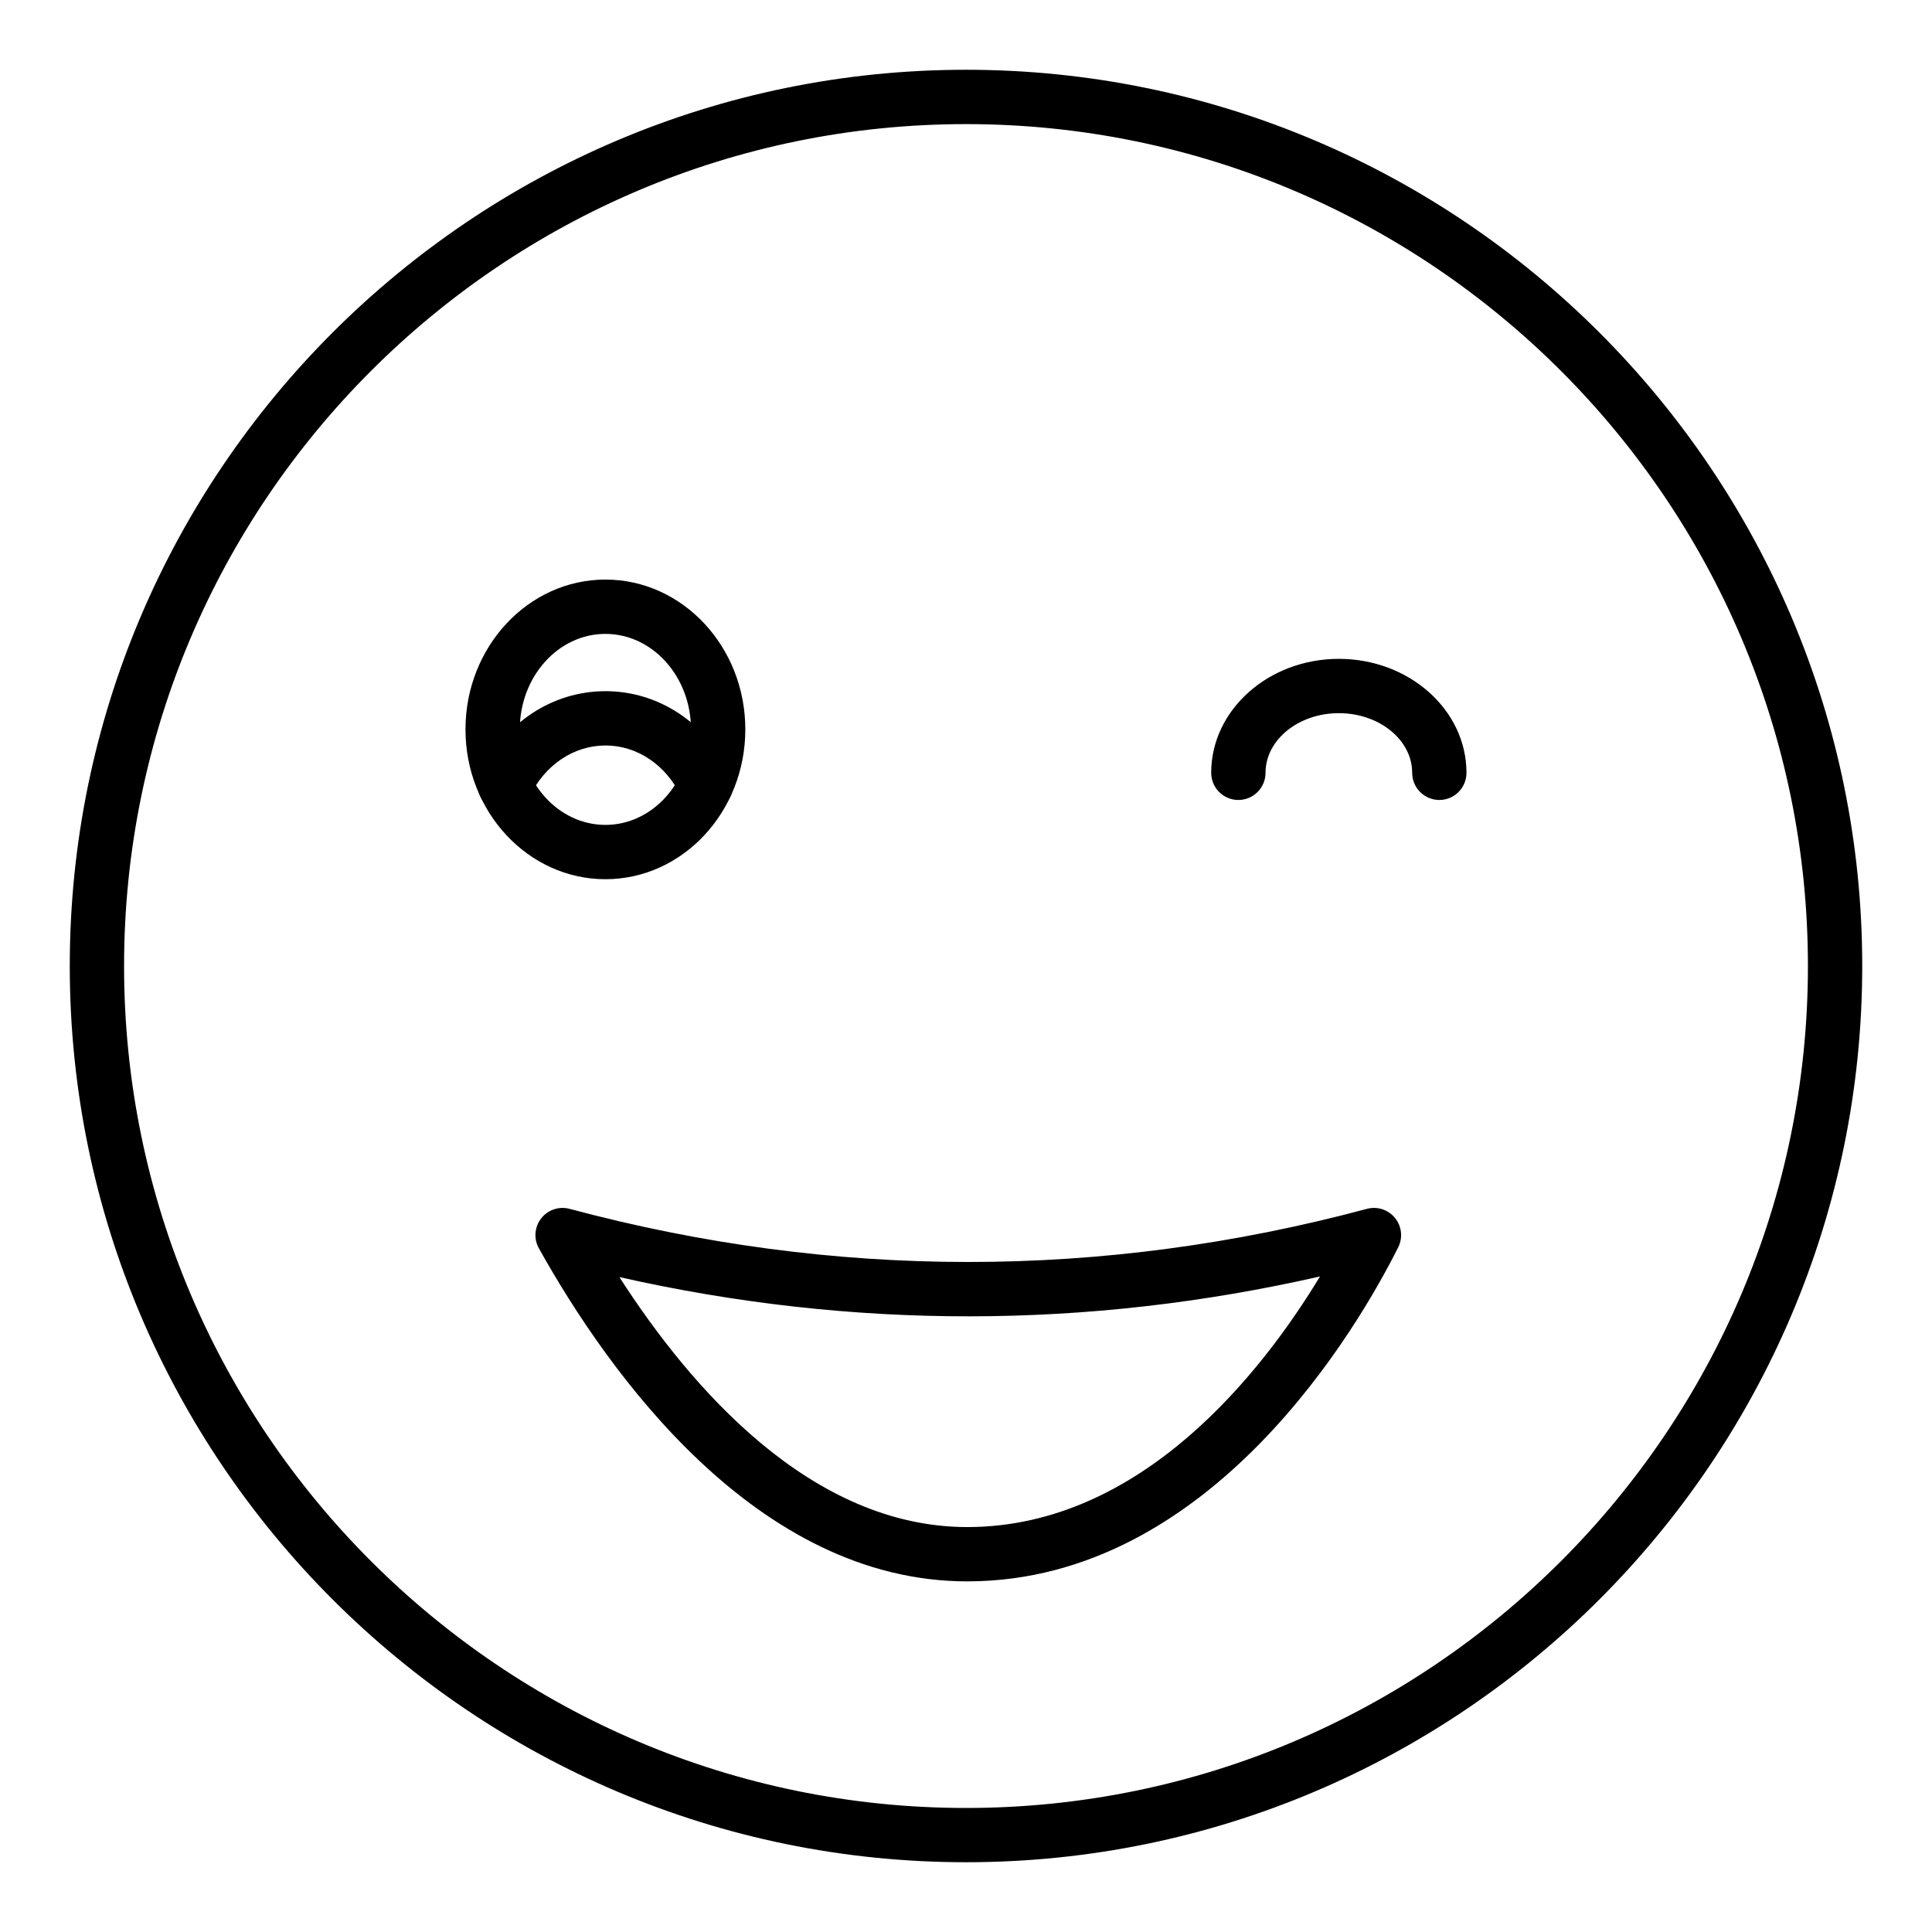 <?xml version="1.0" encoding="UTF-8"?>
<!-- Uploaded to: SVG Repo, www.svgrepo.com, Generator: SVG Repo Mixer Tools -->
<svg fill="#000000" width="800px" height="800px" version="1.1" viewBox="144 144 512 512" xmlns="http://www.w3.org/2000/svg">
 <g>
  <path d="m400 637.51c-130.96 0-237.51-106.55-237.51-237.51 0-130.96 106.55-237.51 237.51-237.51s237.51 106.55 237.51 237.51c-0.004 130.96-106.55 237.51-237.51 237.51zm0-460.62c-123.03 0-223.12 100.09-223.12 223.12s100.09 223.12 223.12 223.12c123.02 0 223.12-100.09 223.12-223.12-0.004-123.03-100.09-223.12-223.12-223.12z"/>
  <path d="m304.44 377c-20.445 0-37.082-17.812-37.082-39.703s16.637-39.703 37.082-39.703c20.445 0 37.078 17.809 37.078 39.699 0 21.895-16.633 39.707-37.078 39.707zm0-65.012c-12.512 0-22.688 11.352-22.688 25.309s10.176 25.309 22.688 25.309c12.508 0 22.684-11.355 22.684-25.309 0-13.957-10.176-25.309-22.684-25.309z"/>
  <path d="m277.84 359.27c-1.035 0-2.078-0.223-3.07-0.691-3.594-1.699-5.133-5.988-3.434-9.582 6.363-13.465 19.062-21.828 33.137-21.828 14.027 0 26.703 8.363 33.066 21.824 1.699 3.594 0.164 7.883-3.426 9.582-3.582 1.699-7.887 0.172-9.582-3.43-3.965-8.379-11.648-13.586-20.055-13.586-8.453 0-16.164 5.203-20.121 13.582-1.234 2.606-3.82 4.129-6.516 4.129z"/>
  <path d="m525.44 356c-3.977 0-7.199-3.223-7.199-7.199 0-8.715-8.719-15.805-19.434-15.805s-19.43 7.09-19.43 15.805c0 3.977-3.223 7.199-7.199 7.199-3.977 0-7.199-3.223-7.199-7.199 0-16.652 15.176-30.199 33.824-30.199 18.652 0 33.828 13.547 33.828 30.199 0.004 3.977-3.219 7.199-7.191 7.199z"/>
  <path d="m400.35 563.08c-55.883 0-95.113-55.27-113.54-88.254-1.41-2.523-1.172-5.648 0.605-7.934 1.777-2.281 4.727-3.281 7.543-2.531 70.098 18.773 141.19 18.773 211.29 0 2.75-0.738 5.652 0.211 7.441 2.406 1.789 2.195 2.121 5.238 0.855 7.773-10.387 20.715-49.297 88.328-113.92 88.539h-0.281zm-92.203-80.637c18.996 29.559 50.898 66.246 92.199 66.246h0.227c45.98-0.152 77.895-41.078 93.242-66.418-61.68 14.039-123.98 14.094-185.67 0.172z"/>
 </g>
</svg>